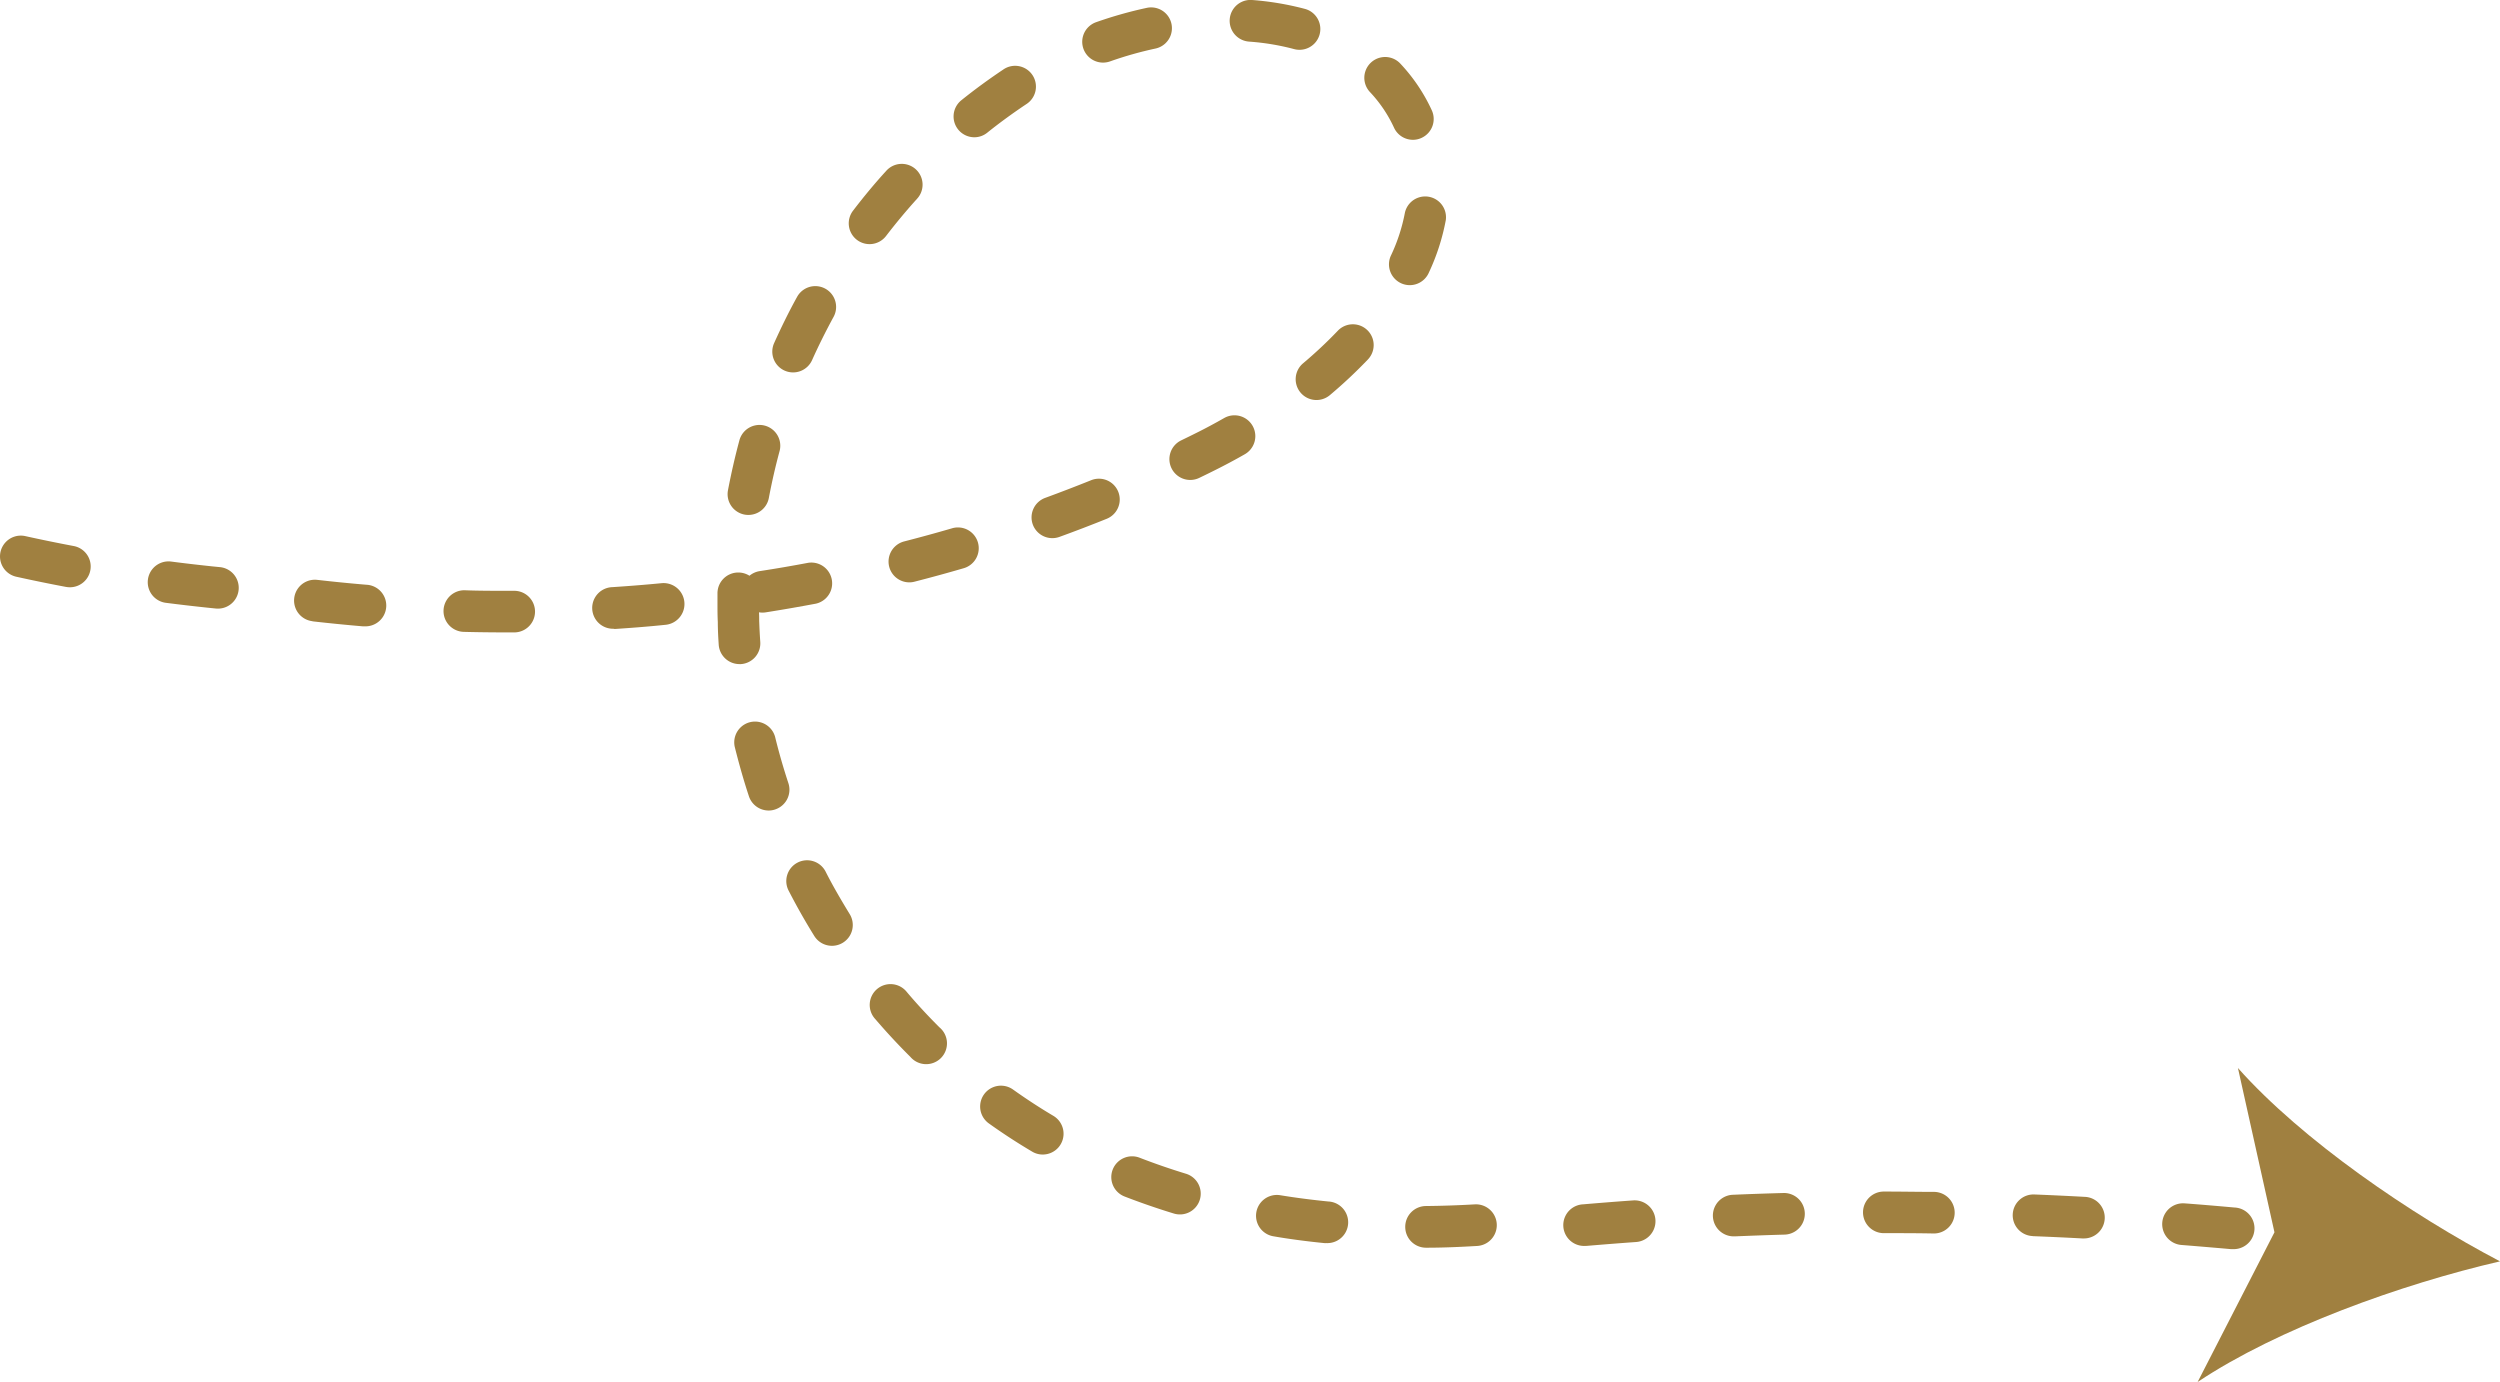 <?xml version="1.0" encoding="UTF-8"?> <svg xmlns="http://www.w3.org/2000/svg" viewBox="0 0 601 332.23"><defs><style>.cls-1{fill:#a08040;}</style></defs><g id="Слой_2" data-name="Слой 2"><g id="Objects"><path class="cls-1" d="M337.74,51.13a42.5,42.5,0,0,1-3.3,10.18,5,5,0,1,0,9.07,4.2,52.13,52.13,0,0,0,4.06-12.59,5,5,0,0,0-9.83-1.79Z"></path><path class="cls-1" d="M312.65,94.38a5,5,0,0,0,7.05.61,114.5,114.5,0,0,0,9.15-8.58,5,5,0,1,0-7.24-6.9,105.07,105.07,0,0,1-8.35,7.83A5,5,0,0,0,312.65,94.38Z"></path><path class="cls-1" d="M335.13,30.71a5,5,0,0,0,4.54,2.9,4.89,4.89,0,0,0,2.09-.47,5,5,0,0,0,2.44-6.63,41.86,41.86,0,0,0-7.58-11.24,5,5,0,1,0-7.27,6.87A32,32,0,0,1,335.13,30.71Z"></path><path class="cls-1" d="M337.82,295a5,5,0,0,0,5,4.95h.06c4,0,8.13-.18,12.23-.42a5,5,0,0,0-.58-10c-3.94.23-7.9.36-11.75.4A5,5,0,0,0,337.82,295Z"></path><path class="cls-1" d="M381,299.51a3.1,3.1,0,0,0,.43,0c3.95-.33,7.95-.65,11.89-.93a5,5,0,1,0-.71-10c-4,.28-8,.6-12,.94a5,5,0,0,0,.42,10Z"></path><path class="cls-1" d="M488.66,297.17c3.95.15,8,.34,11.92.55h.27a5,5,0,0,0,.26-10c-4-.22-8.06-.41-12.05-.57a5,5,0,0,0-.4,10Z"></path><path class="cls-1" d="M300.21,10A57.85,57.85,0,0,1,311.1,11.8a5,5,0,0,0,2.61-9.66A70.11,70.11,0,0,0,301,0a5,5,0,0,0-.75,10Z"></path><path class="cls-1" d="M281.63,112.56a5,5,0,0,0,4.51,2.82,5,5,0,0,0,2.17-.5c1.25-.6,2.5-1.21,3.75-1.84,2.41-1.2,4.83-2.49,7.21-3.85a5,5,0,0,0-5-8.68c-2.21,1.26-4.46,2.47-6.7,3.58-1.21.61-2.43,1.2-3.64,1.79A5,5,0,0,0,281.63,112.56Z"></path><path class="cls-1" d="M416.88,297.22h.22c3.94-.16,7.95-.31,11.92-.42a5,5,0,1,0-.29-10c-4,.11-8.07.25-12.05.42a5,5,0,0,0,.2,10Z"></path><path class="cls-1" d="M524.4,299.29c3.93.31,7.93.65,11.9,1l.45,0a5,5,0,0,0,.45-10c-4-.36-8.05-.71-12-1a5,5,0,0,0-.78,10Z"></path><path class="cls-1" d="M452.87,296.45h.34c3.84,0,7.74,0,11.59.08h.07a5,5,0,0,0,.07-10c-3.9,0-7.84-.08-11.75-.08h-.32a5,5,0,0,0,0,10Z"></path><path class="cls-1" d="M186.33,177.13a5,5,0,0,0-9.71,2.37c1,4,2.12,8,3.42,11.92a5,5,0,0,0,4.74,3.43,4.79,4.79,0,0,0,1.57-.26,5,5,0,0,0,3.18-6.31C188.32,184.61,187.24,180.86,186.33,177.13Z"></path><path class="cls-1" d="M195.75,225a5,5,0,0,0,8.51-5.26c-2-3.28-4-6.68-5.73-10.1a5,5,0,1,0-8.88,4.59C191.53,217.89,193.59,221.52,195.75,225Z"></path><path class="cls-1" d="M318.36,298.84a4,4,0,0,0,.49,0,5,5,0,0,0,.49-10c-3.91-.39-7.81-.89-11.59-1.51a5,5,0,0,0-1.59,9.88C310.14,297.9,314.25,298.43,318.36,298.84Z"></path><path class="cls-1" d="M282.12,291.71a5,5,0,1,0,2.93-9.56c-3.73-1.14-7.43-2.42-11-3.8a5,5,0,1,0-3.62,9.32C274.23,289.14,278.16,290.5,282.12,291.71Z"></path><path class="cls-1" d="M218,238.48a5,5,0,1,0-7.58,6.51c2.68,3.13,5.52,6.19,8.43,9.08a5,5,0,1,0,7-7.09C223.13,244.27,220.47,241.41,218,238.48Z"></path><path class="cls-1" d="M250.67,277.55a5,5,0,0,0,2.56-9.3c-3.29-1.95-6.55-4.08-9.69-6.32a5,5,0,0,0-5.82,8.14c3.37,2.41,6.87,4.69,10.41,6.78A4.92,4.92,0,0,0,250.67,277.55Z"></path><path class="cls-1" d="M265.19,15.05a5.1,5.1,0,0,0,1.67-.29,88.89,88.89,0,0,1,10.92-3.09,5,5,0,0,0-2.1-9.78,100.24,100.24,0,0,0-12.16,3.44,5,5,0,0,0,1.67,9.72Z"></path><path class="cls-1" d="M248.28,126.08a5,5,0,0,0,4.7,3.29,5.09,5.09,0,0,0,1.71-.3c3.81-1.38,7.63-2.85,11.36-4.35a5,5,0,1,0-3.73-9.28c-3.63,1.46-7.35,2.89-11,4.23A5,5,0,0,0,248.28,126.08Z"></path><path class="cls-1" d="M75.13,149.37c4,.45,8.07.86,12.09,1.2l.43,0a5,5,0,0,0,.41-10c-3.92-.33-7.89-.72-11.79-1.17a5,5,0,1,0-1.14,9.94Z"></path><path class="cls-1" d="M111.48,151.9c3.44.09,6.93.13,10.36.13h1.78a5,5,0,0,0,0-10h-1.76c-3.35,0-6.75,0-10.11-.13a5,5,0,1,0-.25,10Z"></path><path class="cls-1" d="M213.76,136.23A5,5,0,0,0,218.6,140a4.85,4.85,0,0,0,1.24-.16c3.91-1,7.86-2.08,11.73-3.21a5,5,0,1,0-2.79-9.6c-3.77,1.1-7.61,2.15-11.42,3.13A5,5,0,0,0,213.76,136.23Z"></path><path class="cls-1" d="M234.21,33a4.94,4.94,0,0,0,3.11-1.09c3-2.41,6.16-4.7,9.34-6.83a5,5,0,1,0-5.55-8.31c-3.41,2.28-6.78,4.74-10,7.33a5,5,0,0,0,3.13,8.9Z"></path><path class="cls-1" d="M147.58,151.2h.33c4-.26,8.1-.58,12.11-1a5,5,0,0,0-1-10c-3.9.38-7.88.69-11.81.95a5,5,0,0,0,.32,10Z"></path><path class="cls-1" d="M206,57.66a5,5,0,0,0,7-.92c2.36-3.07,4.85-6.07,7.42-8.91a5,5,0,1,0-7.42-6.7c-2.75,3-5.42,6.24-7.93,9.52A5,5,0,0,0,206,57.66Z"></path><path class="cls-1" d="M188.61,89.09a5,5,0,0,0,6.61-2.51c1.58-3.52,3.32-7,5.17-10.4a5,5,0,0,0-8.78-4.79c-2,3.61-3.82,7.34-5.51,11.09A5,5,0,0,0,188.61,89.09Z"></path><path class="cls-1" d="M172.78,155a5,5,0,0,0,5,4.65h.35a5,5,0,0,0,4.64-5.34c-.12-1.69-.2-3.38-.26-5.05,0-.68,0-1.37-.05-2.06a5,5,0,0,0,1.68,0c4-.63,8-1.33,12-2.08a5,5,0,0,0-1.86-9.82c-3.86.73-7.79,1.41-11.67,2a5.07,5.07,0,0,0-2.44,1.11,5,5,0,0,0-2.6-.78h-.09a5,5,0,0,0-5,4.91c0,.82,0,1.63,0,2.44,0,1.51,0,3,.08,4.56C172.56,151.34,172.66,153.17,172.78,155Z"></path><path class="cls-1" d="M179,123.71a4.84,4.84,0,0,0,.92.08,5,5,0,0,0,4.91-4.08c.71-3.76,1.58-7.57,2.59-11.3a5,5,0,0,0-9.65-2.62c-1.08,4-2,8.06-2.77,12.09A5,5,0,0,0,179,123.71Z"></path><path class="cls-1" d="M528.31,332.23c19.28-12.88,49.08-23.54,72.69-29-21.45-11.26-47.57-29.13-63-46.48l8.78,39.49Z"></path><path class="cls-1" d="M3.93,138.65c3.93.87,7.93,1.69,11.9,2.44l.42.06a5,5,0,0,0,1.44-9.89c-3.87-.73-7.77-1.53-11.61-2.38a5,5,0,0,0-2.15,9.77Z"></path><path class="cls-1" d="M39.82,144.91c3.41.44,6.88.84,10.3,1.2l1.77.18a5,5,0,0,0,1-9.95h0l-1.73-.17c-3.33-.35-6.71-.74-10-1.17a5,5,0,1,0-1.28,9.92Z"></path></g></g></svg> 